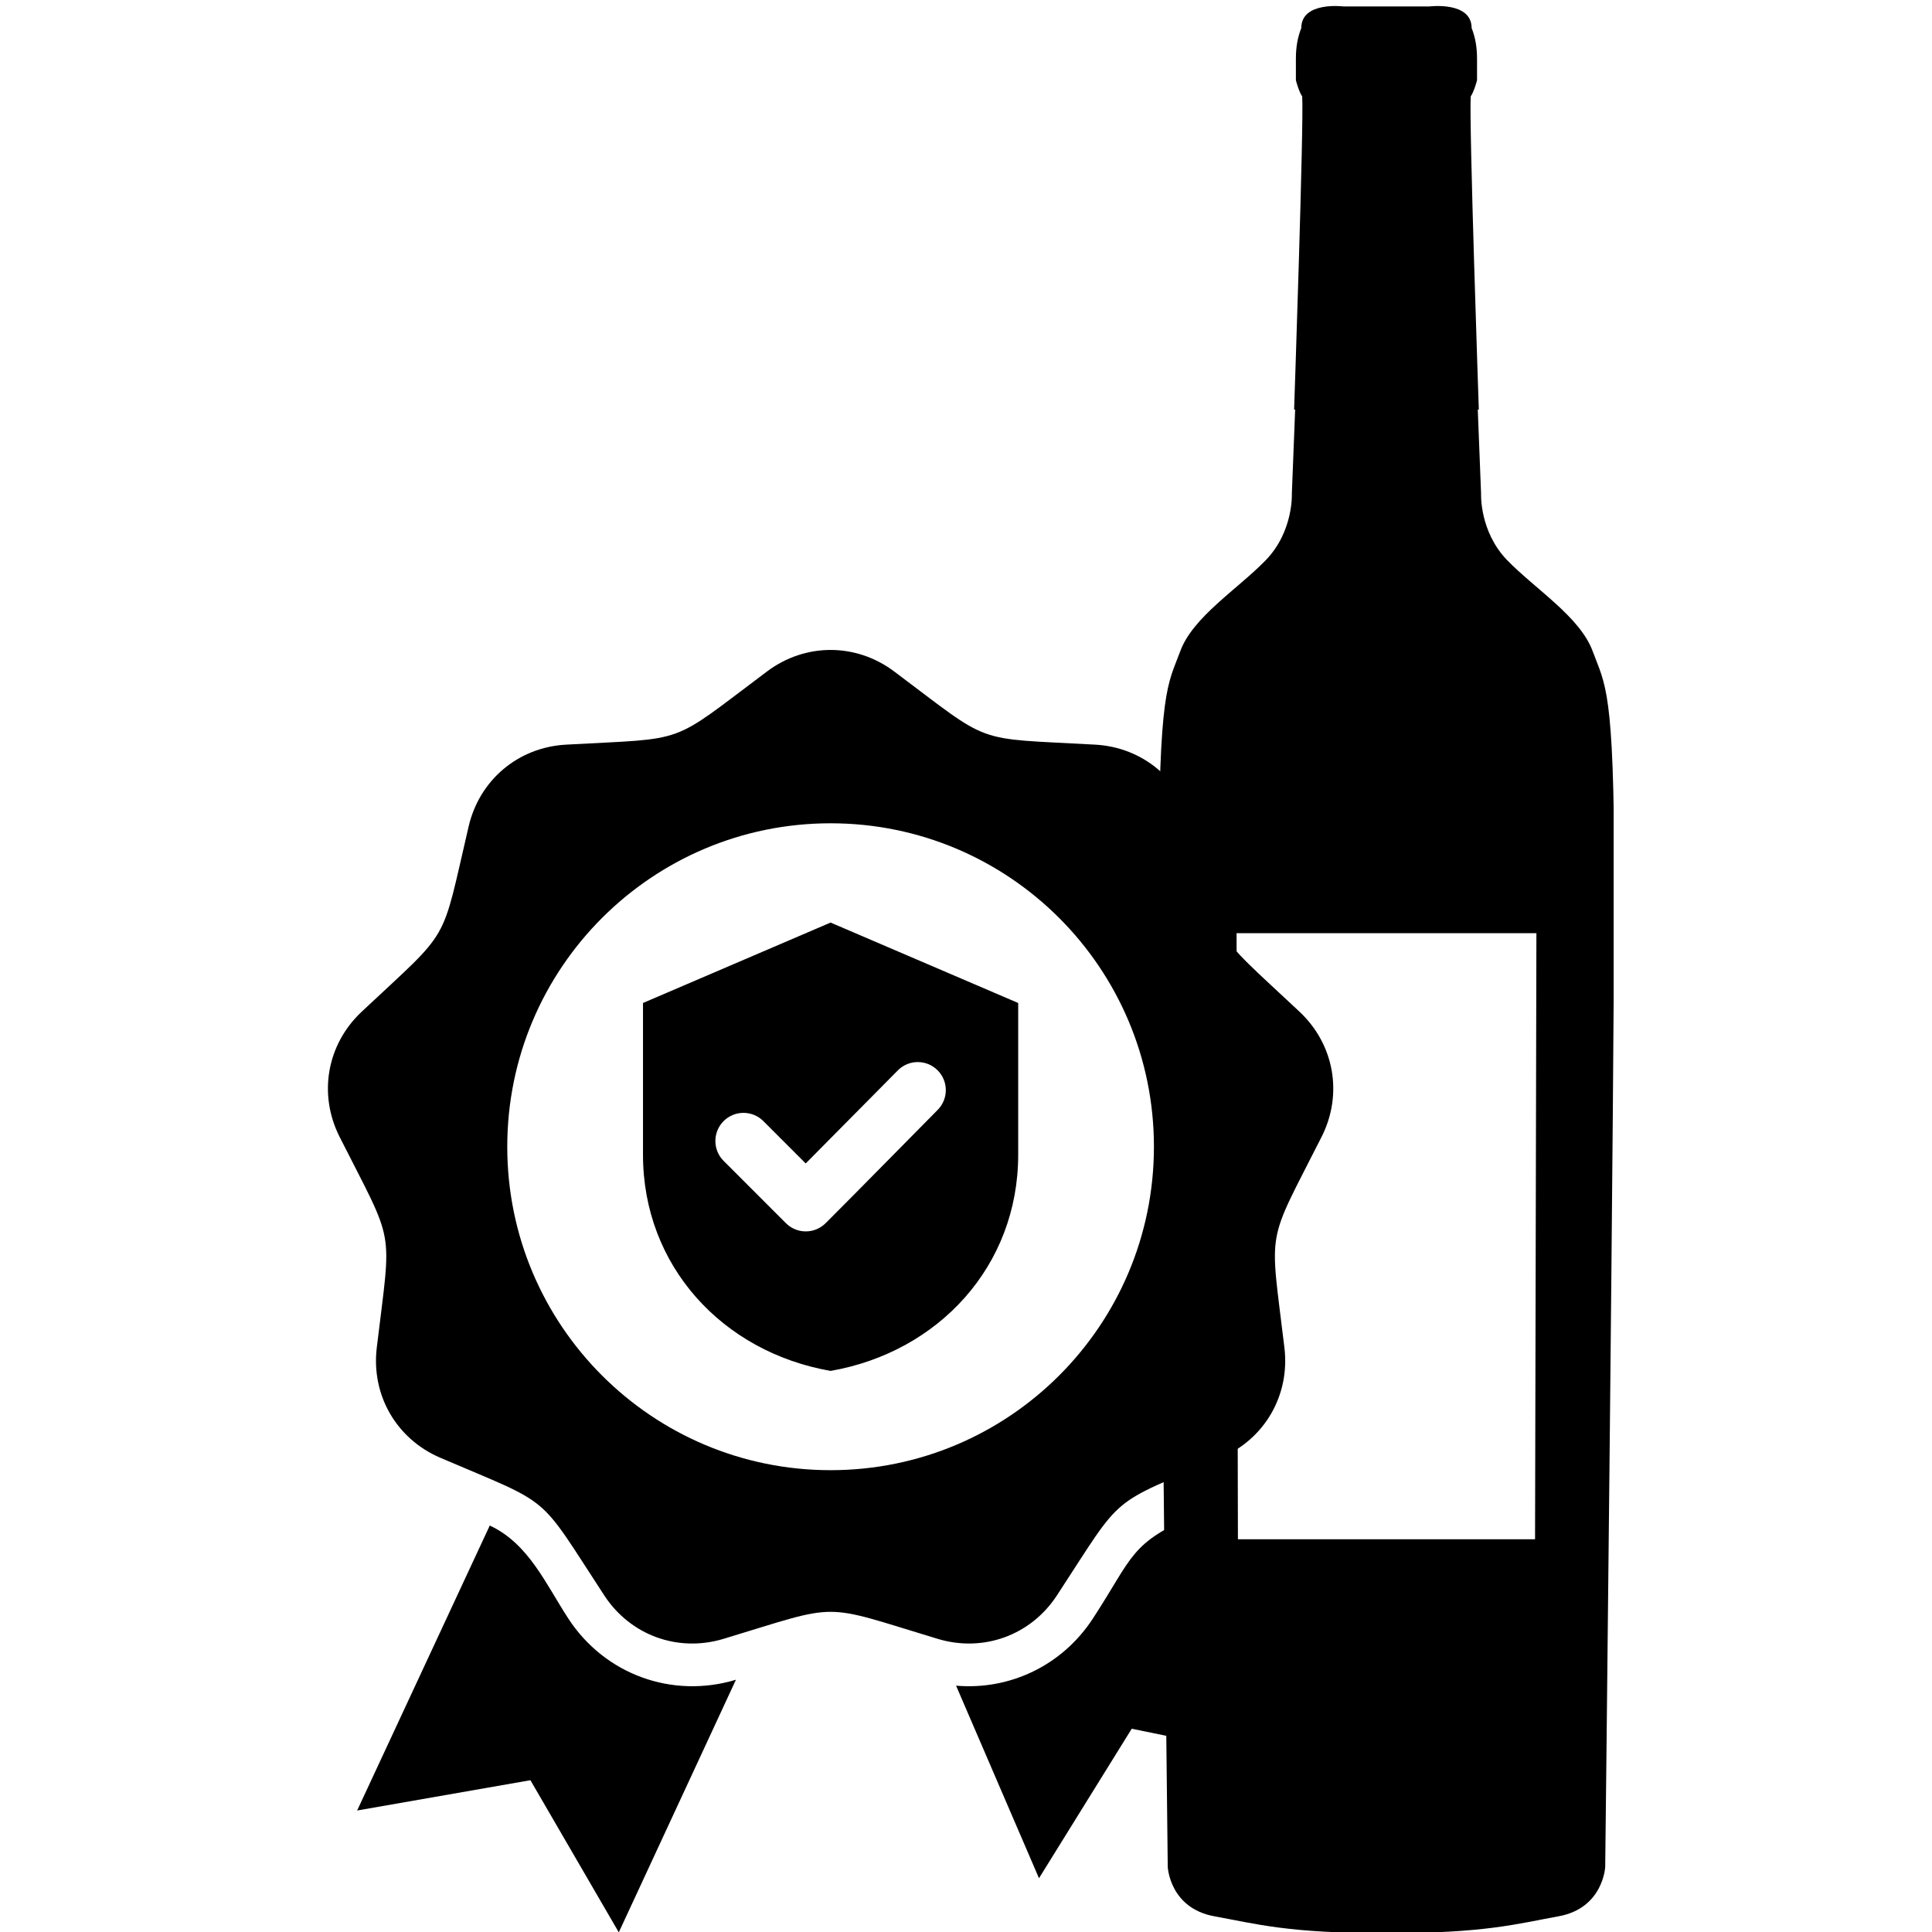 <svg xmlns="http://www.w3.org/2000/svg" xmlns:xlink="http://www.w3.org/1999/xlink" width="1080" viewBox="0 0 810 810" height="1080" preserveAspectRatio="xMidYMid meet"><defs><clipPath id="6c3bddb658"><path d="M 485.281 2 L 676.531 2 L 676.531 810 L 485.281 810 Z M 485.281 2 " clip-rule="nonzero"></path></clipPath></defs><g clip-path="url(#6c3bddb658)"><path fill="#000000" d="M 667.711 272.961 C 662.43 258.625 643.578 246.922 631.883 234.855 C 620.195 222.777 620.945 206.934 620.945 206.934 L 619.566 171.727 L 620.004 171.727 C 620.004 171.727 615.855 50.996 616.613 40.426 C 618.121 38.16 619.254 33.633 619.254 33.633 C 619.254 33.633 619.254 29.484 619.254 24.582 C 619.254 19.684 618.496 15.531 616.988 11.758 C 616.988 0.438 599.262 2.707 599.262 2.707 L 563.301 2.707 C 563.301 2.707 545.574 0.438 545.574 11.758 C 544.066 15.531 543.309 19.684 543.309 24.582 C 543.309 29.484 543.309 33.633 543.309 33.633 C 543.309 33.633 544.441 38.16 545.949 40.426 C 546.707 50.996 542.559 171.727 542.559 171.727 L 542.996 171.727 L 541.617 206.934 C 541.617 206.934 542.375 222.777 530.68 234.855 C 518.992 246.93 500.133 258.625 494.852 272.961 C 489.57 287.293 485.809 288.426 485.809 368.789 C 485.809 449.148 489.582 782.676 489.582 782.676 C 489.582 782.676 490.34 800.027 509.188 803.426 C 525.629 806.391 540.934 810.777 581.281 810.355 C 621.641 810.777 636.945 806.391 653.383 803.426 C 672.234 800.035 672.992 782.676 672.992 782.676 C 672.992 782.676 676.766 449.148 676.766 368.789 C 676.766 288.426 672.992 287.293 667.711 272.961 Z M 643.578 645.348 L 519.004 645.348 L 518.438 391.242 L 644.145 391.242 Z M 643.578 645.348 " fill-opacity="1" fill-rule="nonzero"></path></g><path fill="#000000" d="M 400.844 706.73 L 435.602 787.457 L 474.484 724.777 L 546.727 739.578 L 501.664 634.914 C 473.473 646.949 475.387 652.281 458.133 678.672 C 445.312 698.281 423.359 708.672 400.844 706.73 Z M 348.23 386.789 L 426.883 420.508 L 426.883 484.129 C 426.883 530.824 393.457 566.871 348.23 574.758 C 303.004 566.871 269.578 530.824 269.578 484.129 L 269.578 420.508 Z M 337.797 487.785 L 320.043 470.027 C 315.441 465.426 307.977 465.426 303.375 470.027 C 298.777 474.629 298.777 482.098 303.375 486.699 L 329.488 512.816 C 334.09 517.422 341.555 517.422 346.156 512.816 C 361.895 497.074 377.453 481.152 393.117 465.336 C 397.688 460.723 397.672 453.281 393.07 448.699 C 388.465 444.121 381.004 444.133 376.43 448.754 Z M 374.859 281.492 C 416.59 312.742 407.125 309.297 459.176 312.195 C 479.168 313.305 495.402 326.934 499.973 346.438 C 511.859 397.211 506.824 388.484 544.836 424.172 C 559.434 437.879 563.117 458.758 554.082 476.637 C 530.566 523.176 532.316 513.254 538.5 565.031 C 540.879 584.918 530.281 603.281 511.875 611.168 C 463.953 631.695 471.668 625.219 443.137 668.863 C 432.18 685.625 412.262 692.879 393.094 687.086 C 343.195 672 353.266 672 303.367 687.086 C 284.199 692.879 264.281 685.625 253.324 668.863 C 224.789 625.223 232.508 631.699 184.586 611.168 C 166.18 603.281 155.586 584.918 157.961 565.031 C 164.148 513.254 165.895 523.172 142.379 476.637 C 133.348 458.758 137.027 437.879 151.629 424.172 C 189.637 388.484 184.602 397.211 196.492 346.438 C 201.059 326.934 217.297 313.305 237.289 312.195 C 289.336 309.297 279.871 312.742 321.605 281.492 C 337.633 269.492 358.828 269.492 374.859 281.492 Z M 348.23 345.168 C 273.363 345.168 212.672 405.879 212.672 480.773 C 212.672 555.668 273.363 616.379 348.23 616.379 C 423.098 616.379 483.789 555.664 483.789 480.773 C 483.789 405.879 423.098 345.168 348.23 345.168 Z M 259.43 810.145 L 308.547 704.238 C 281.836 712.312 253.602 702.035 238.328 678.672 C 228.797 664.09 221.648 647.18 205.34 639.586 L 149.734 759.062 L 222.379 746.363 Z M 259.43 810.145 " fill-opacity="1" fill-rule="evenodd"></path></svg>